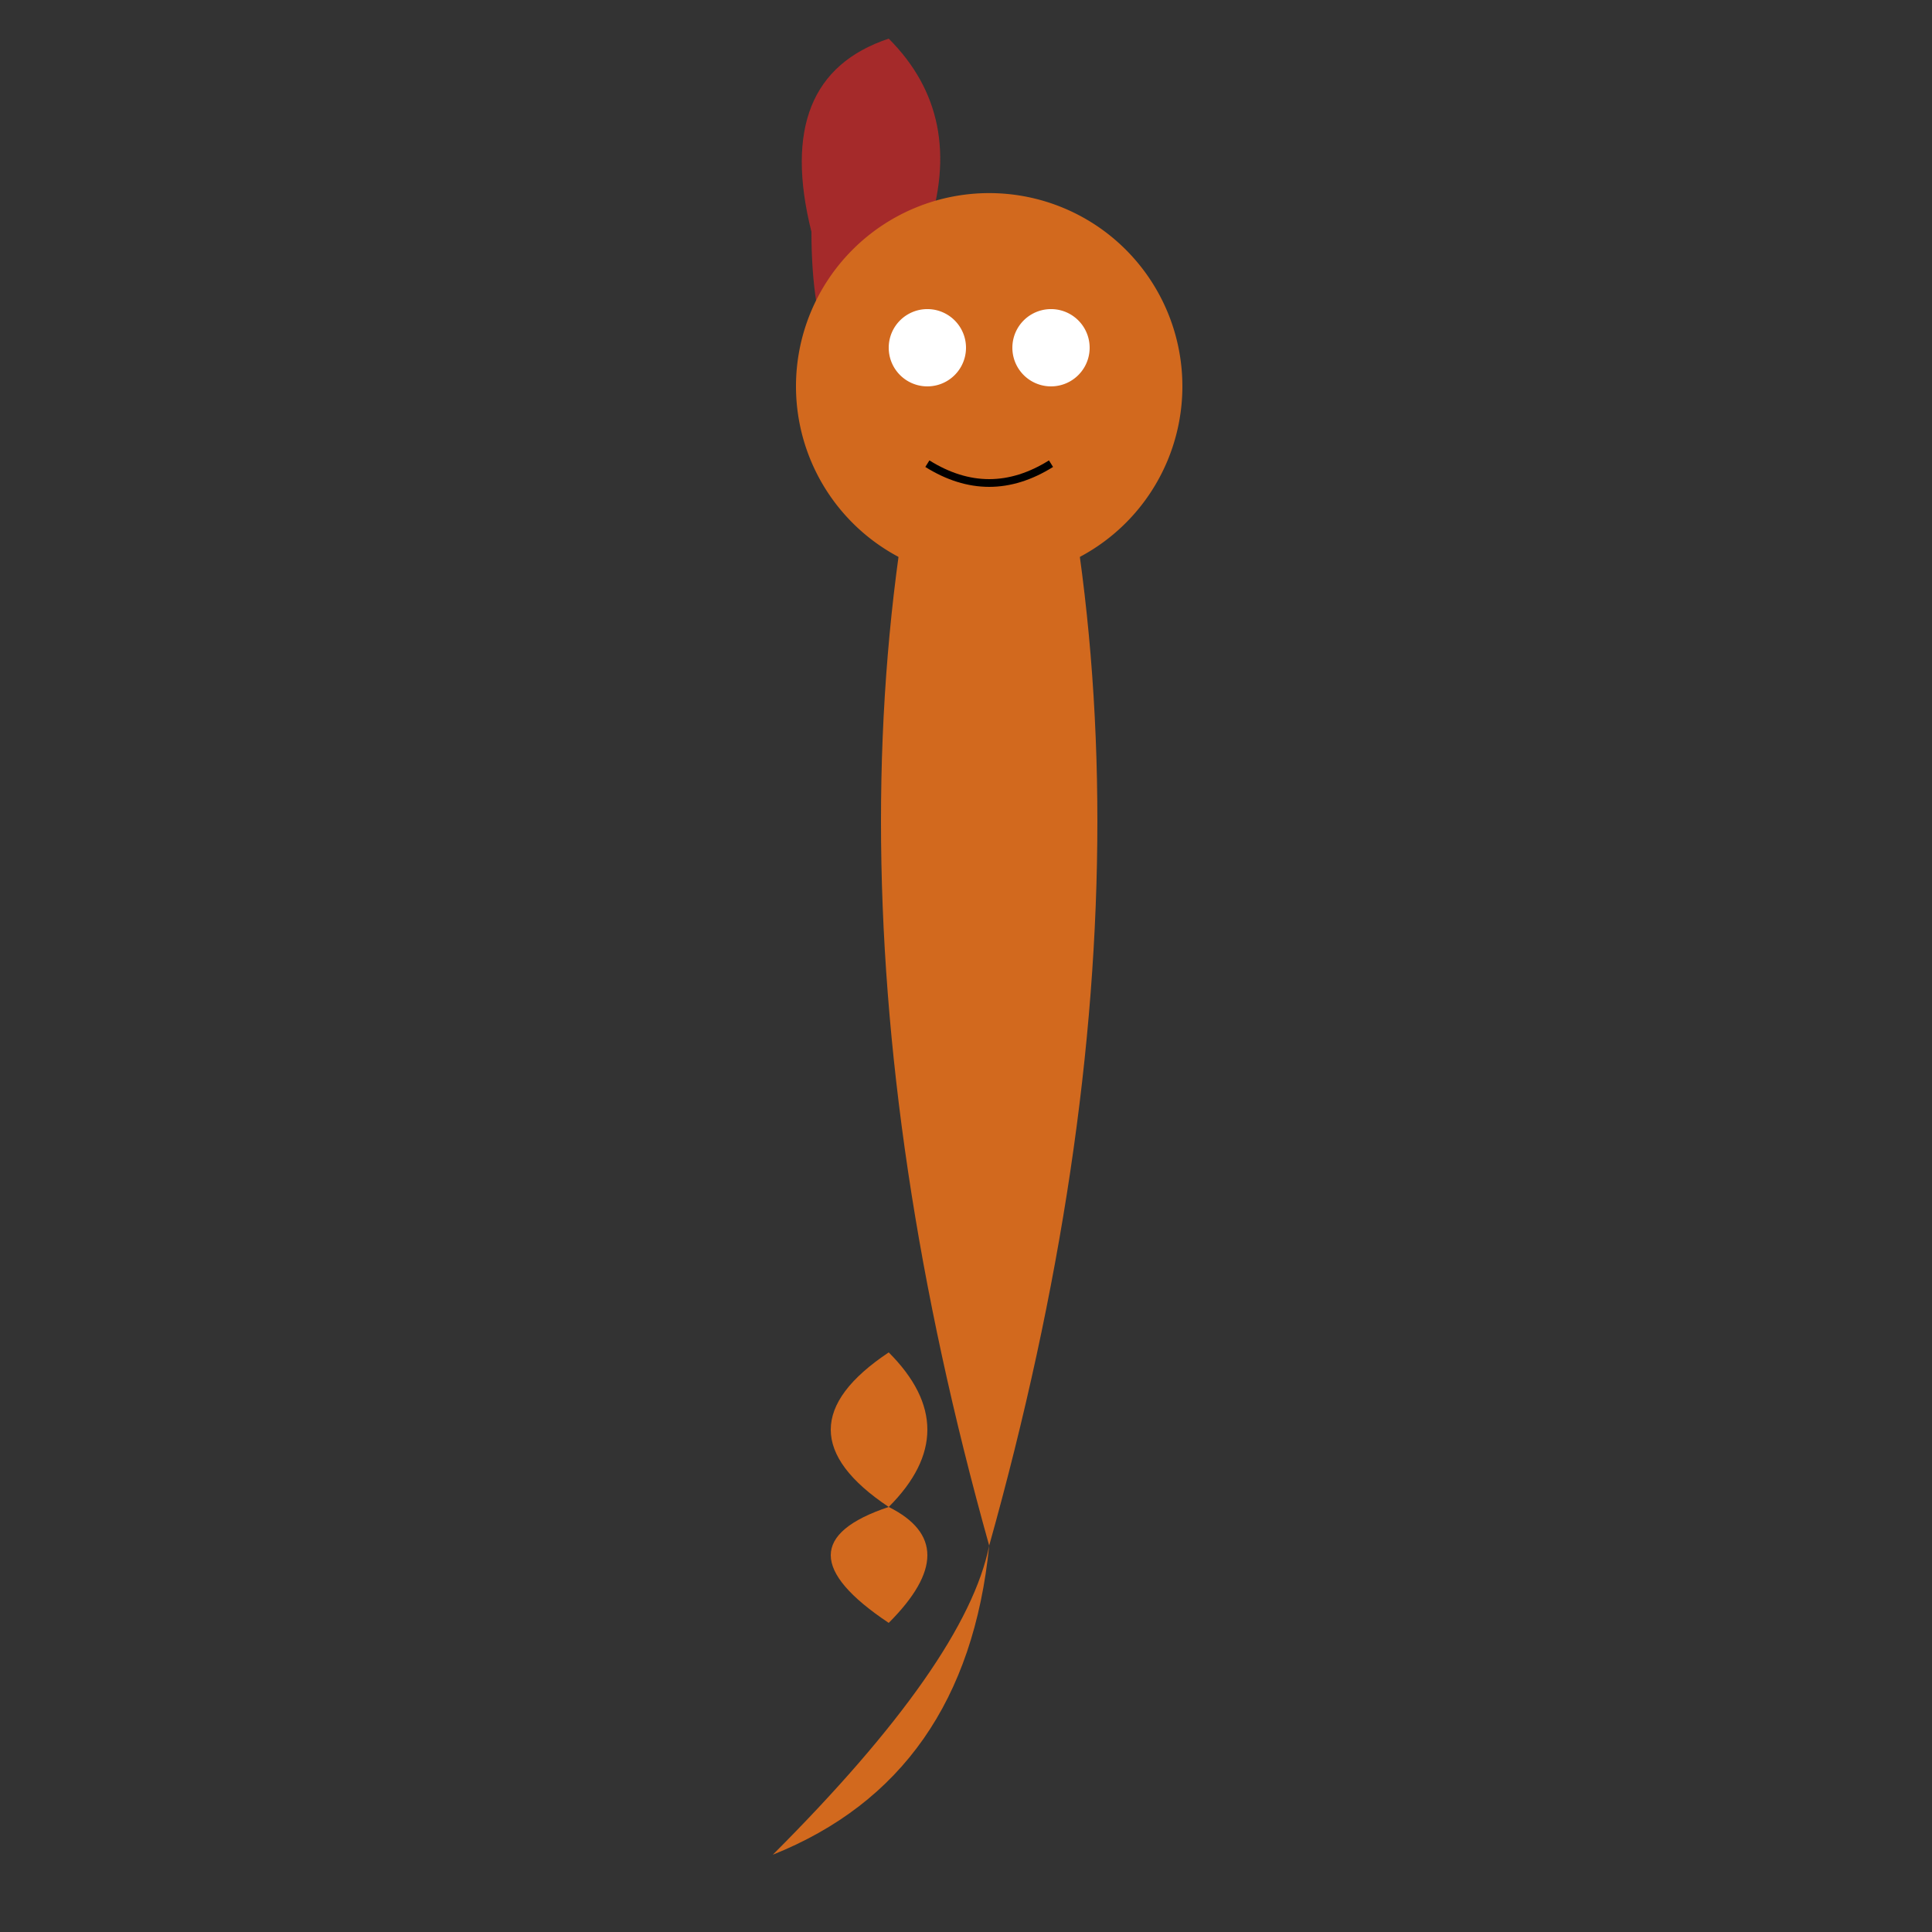 <!--

Generated by DrawGPT.
Free, open source, AI generated images in SVG, PNG, and HTML Canvas format.
https://drawgpt.ai

Created: 2023-11-24T13:00:55.403Z
Link: https://drawgpt.ai/prompt/125065/

-->
<svg xmlns="http://www.w3.org/2000/svg" xmlns:xlink="http://www.w3.org/1999/xlink" width="500" height="500"><rect width="100%" height="100%" fill="#333333" stroke="none"/><defs/><g><path fill="chocolate" stroke="none" paint-order="stroke fill markers" d=" M 256 50 Q 200 200 256 400 Q 312 200 256 50"/><path fill="chocolate" stroke="none" paint-order="stroke fill markers" d=" M 256 400 Q 250 430 200 480 Q 250 460 256 400"/><path fill="brown" stroke="none" paint-order="stroke fill markers" d=" M 210 60 Q 200 20 230 10 Q 250 30 240 60 Q 260 80 230 110 Q 210 100 210 60"/><path fill="chocolate" stroke="none" paint-order="stroke fill markers" d=" M 306 100 A 50 50 0 1 1 306 99.95"/><path fill="white" stroke="none" paint-order="stroke fill markers" d=" M 250 90 A 10 10 0 1 1 250 89.99"/><path fill="white" stroke="none" paint-order="stroke fill markers" d=" M 282 90 A 10 10 0 1 1 282 89.99"/><path fill="none" stroke="black" paint-order="fill stroke markers" d=" M 240 120 Q 256 130 272 120" stroke-miterlimit="10" stroke-width="2" stroke-dasharray=""/><path fill="chocolate" stroke="none" paint-order="stroke fill markers" d=" M 230 350 Q 200 370 230 390 Q 200 400 230 420 Q 250 400 230 390 Q 250 370 230 350"/></g></svg>